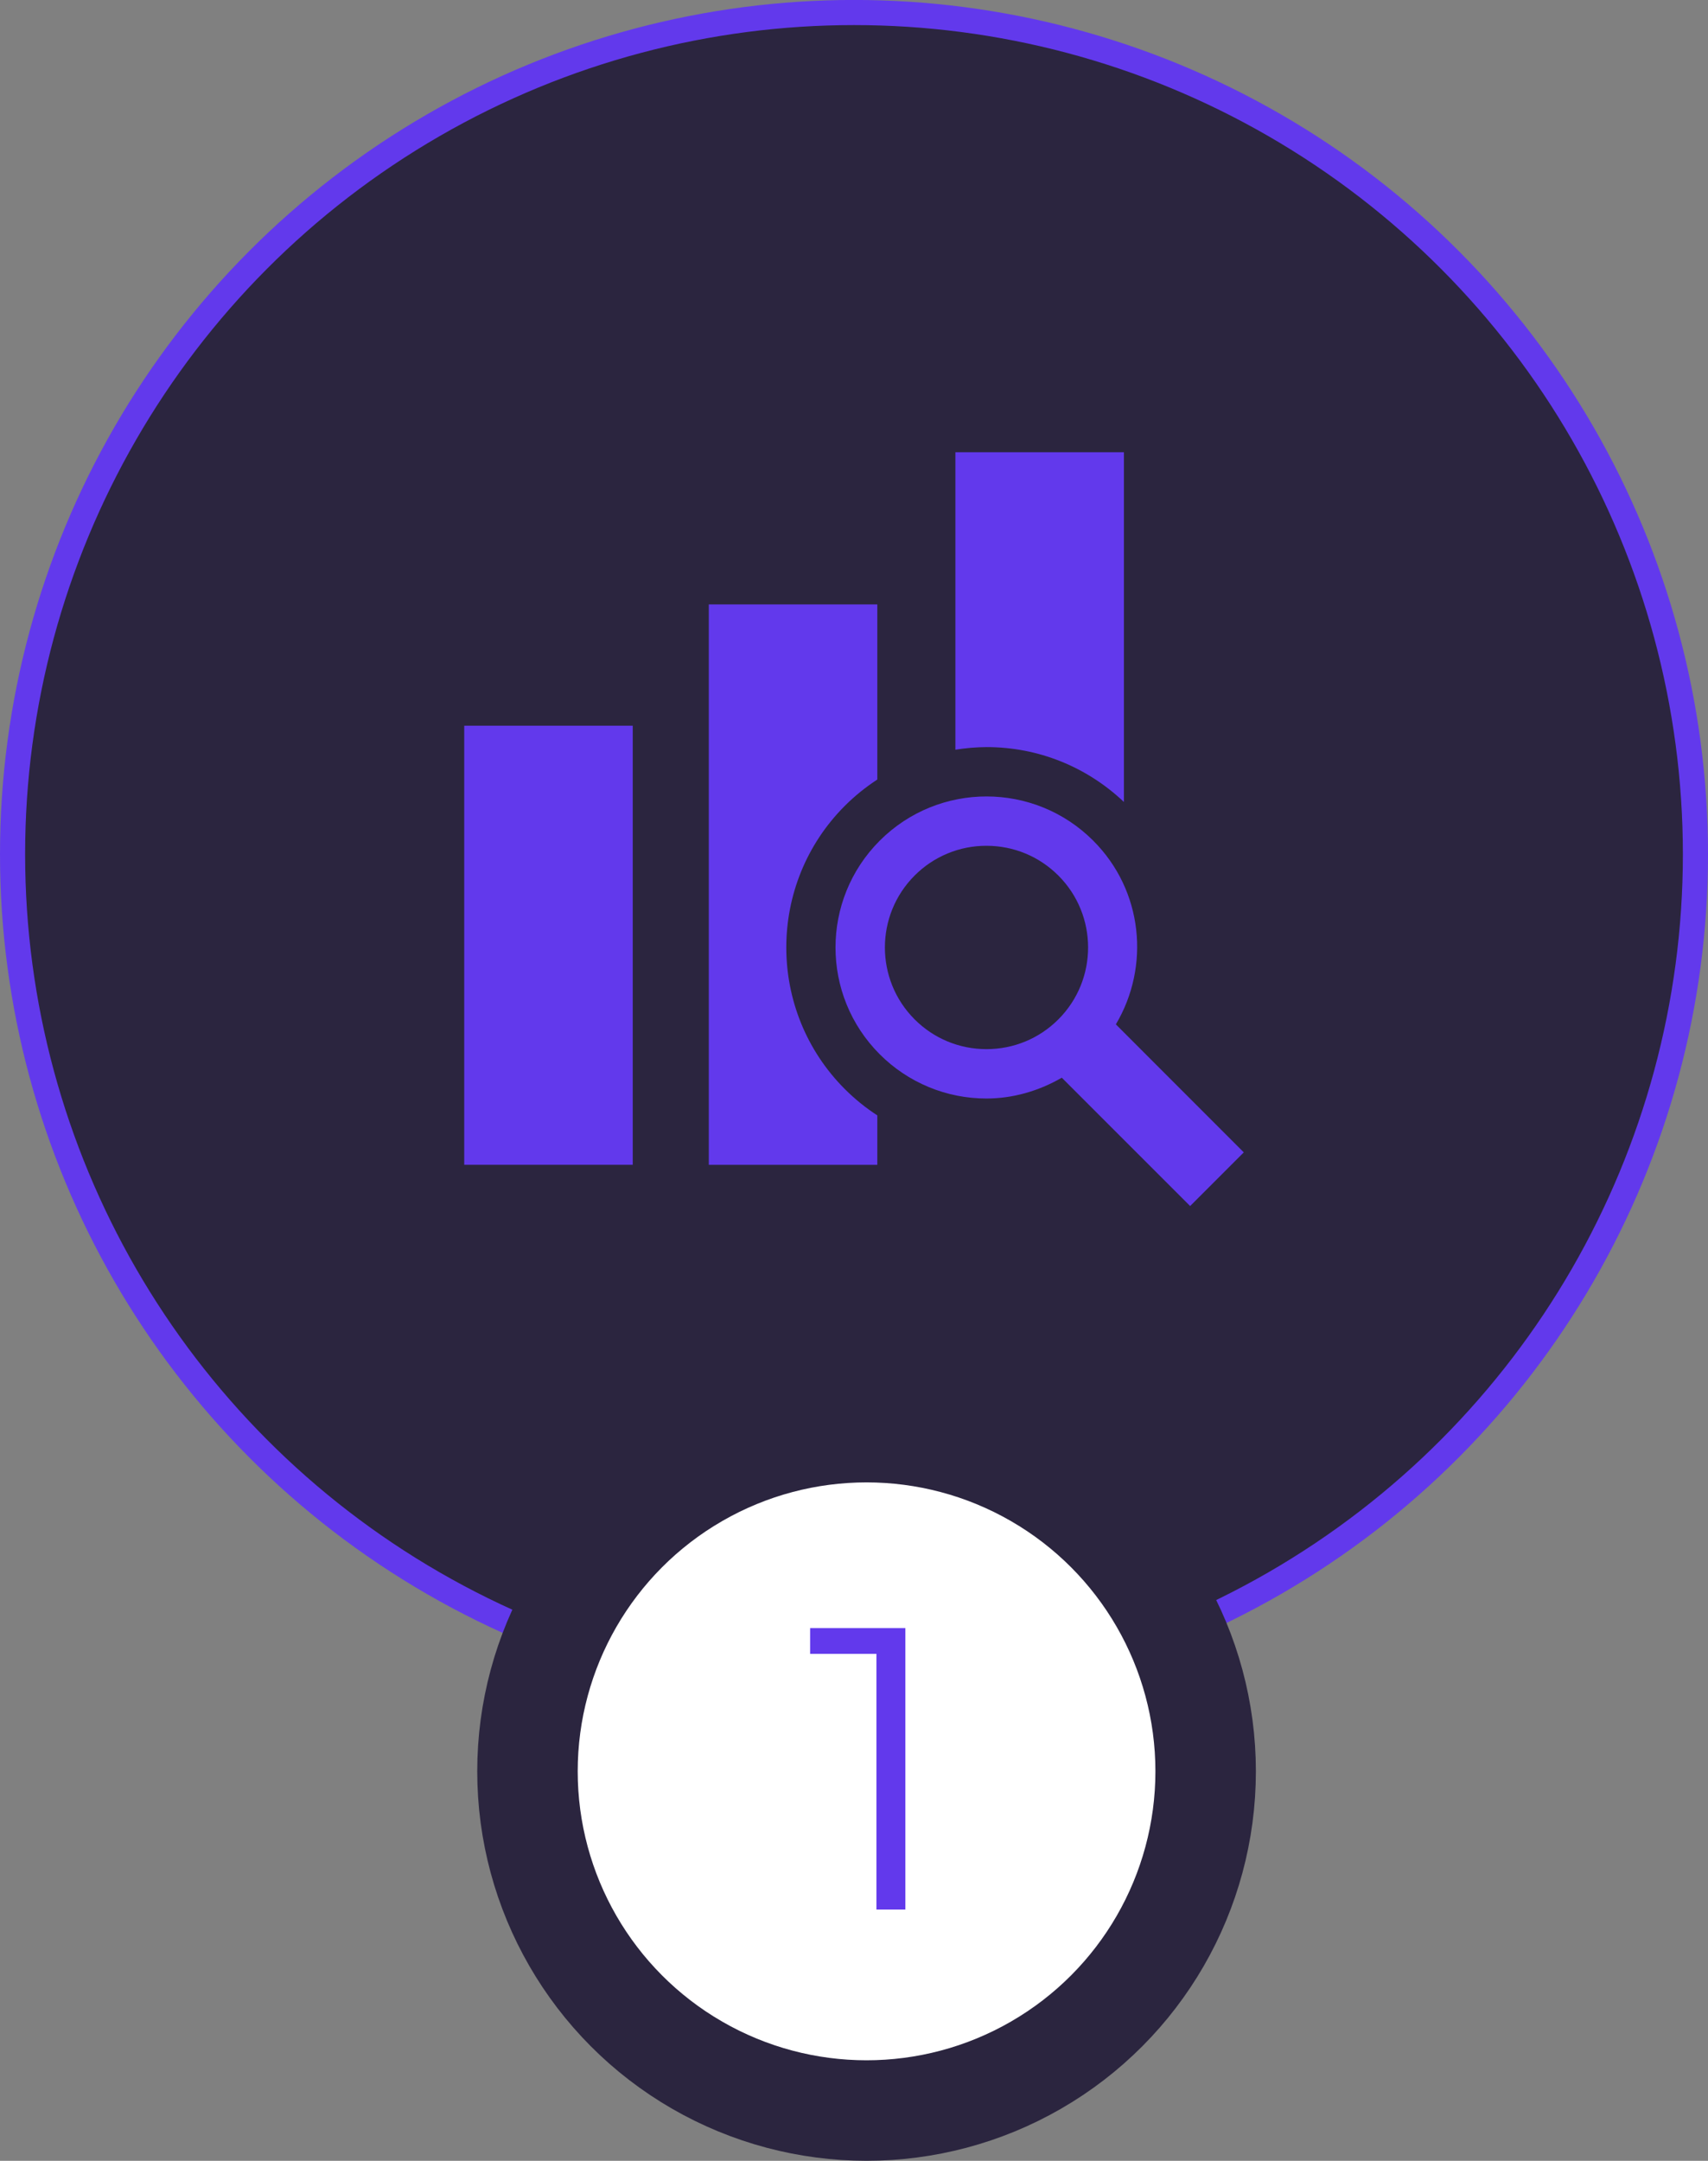 <svg width="68" height="86" viewBox="0 0 68 86" fill="none" xmlns="http://www.w3.org/2000/svg">
<rect x="0" y="0" width="68" height="86" fill="#808080" stroke="none"/>
<circle cx="34" cy="33.998" r="33.5" fill="#2B253F" stroke="#6239EC"/>
<path d="M18.482 28.882H25.191V46.358H18.482V28.882ZM44.425 40.769C45.797 38.463 45.51 35.443 43.525 33.459C42.352 32.285 40.813 31.698 39.275 31.698C37.736 31.698 36.198 32.285 35.024 33.459C32.677 35.806 32.677 39.612 35.024 41.959C35.582 42.518 36.244 42.961 36.974 43.264C37.703 43.566 38.485 43.721 39.275 43.72C40.314 43.72 41.345 43.428 42.273 42.892L47.382 48L49.518 45.864L44.425 40.769ZM42.137 40.57C41.372 41.335 40.355 41.755 39.275 41.755C38.194 41.755 37.177 41.334 36.413 40.57C34.836 38.992 34.836 36.425 36.413 34.847C36.788 34.47 37.234 34.171 37.725 33.968C38.216 33.764 38.743 33.66 39.275 33.662C40.355 33.662 41.372 34.083 42.137 34.847C43.714 36.425 43.714 38.992 42.137 40.57ZM44.746 31.918V18H38.037V29.838C38.447 29.772 38.861 29.737 39.276 29.734C41.33 29.734 43.26 30.512 44.746 31.918Z" fill="#6239EC"/>
<path d="M33.637 32.07C34.035 31.672 34.468 31.326 34.928 31.025V24.055H28.219V46.359H34.928V44.392C34.463 44.09 34.03 43.739 33.637 43.347C30.527 40.238 30.527 35.18 33.637 32.07Z" fill="#6239EC"/>
<circle cx="34.5" cy="70.498" r="13.5" fill="white" stroke="#2B253F" stroke-width="4"/>
<path d="M34.893 75.998V65.278L35.405 65.822H32.253V64.798H36.045V75.998H34.893Z" fill="#6239EC"/>
</svg>
